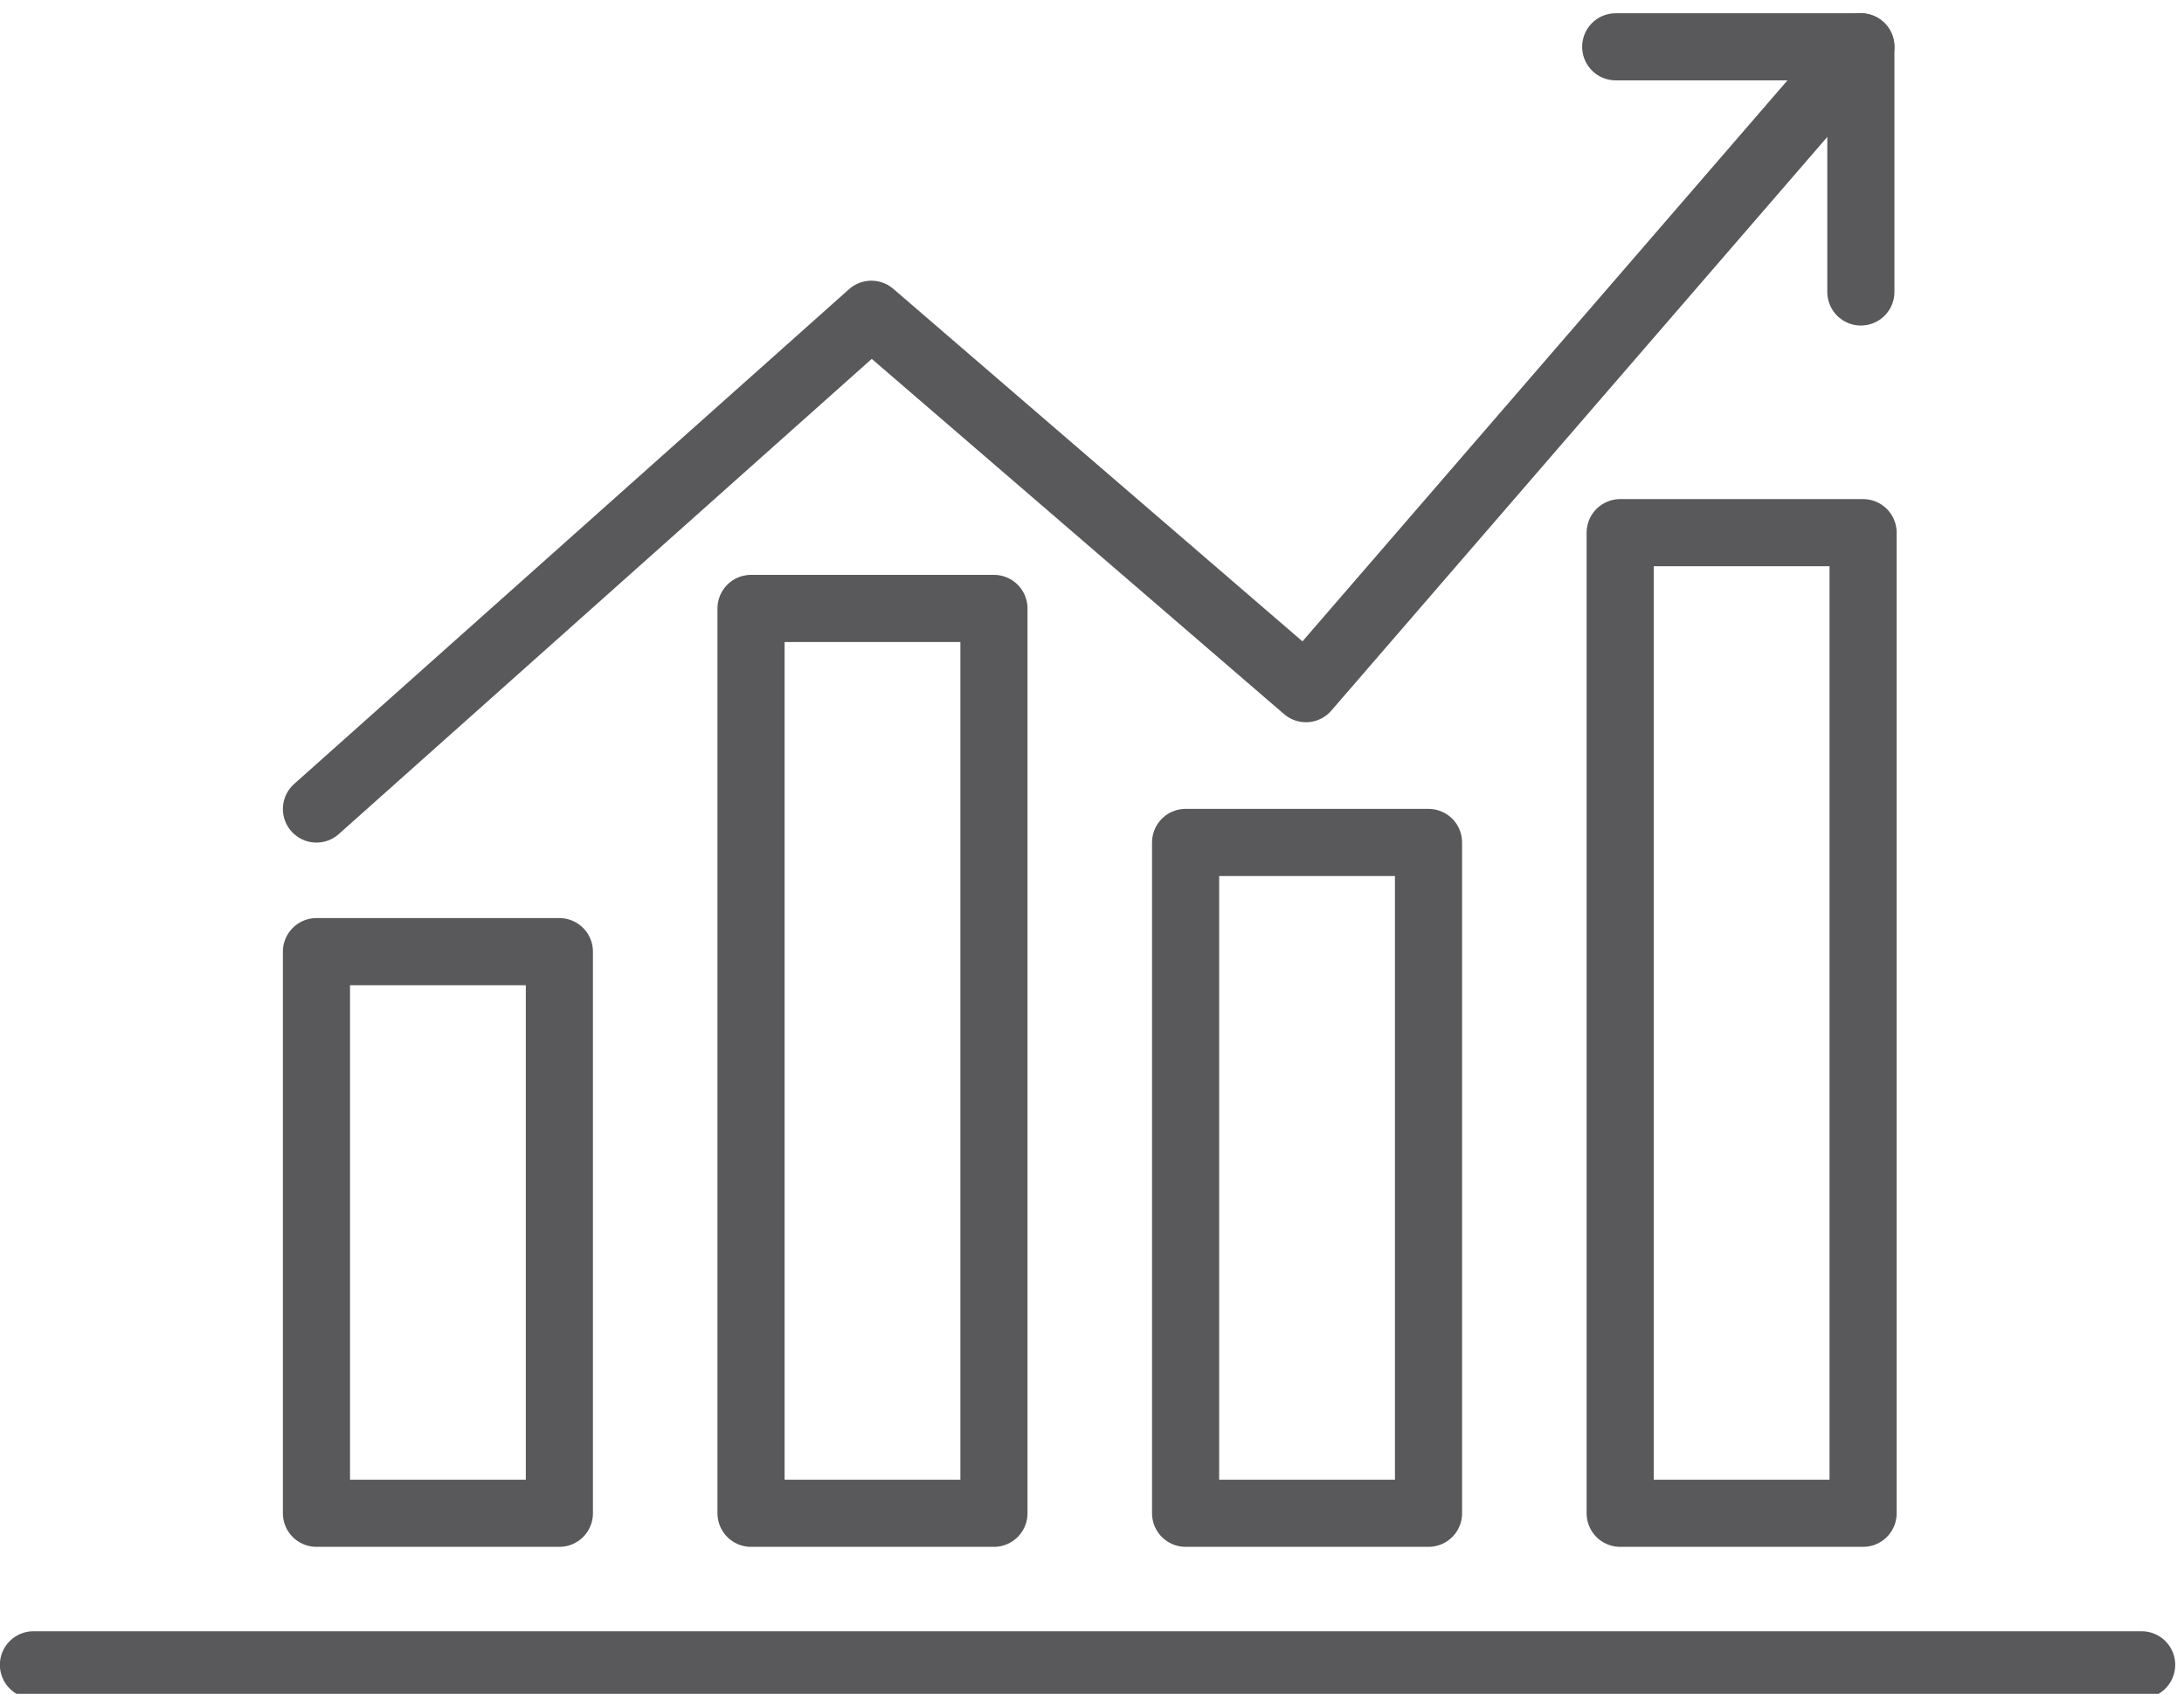 <?xml version="1.0" encoding="utf-8"?>
<!-- Generator: Adobe Illustrator 26.5.2, SVG Export Plug-In . SVG Version: 6.00 Build 0)  -->
<svg version="1.1" id="Layer_1" xmlns="http://www.w3.org/2000/svg" xmlns:xlink="http://www.w3.org/1999/xlink" x="0px" y="0px"
	 viewBox="0 0 98 76" style="enable-background:new 0 0 98 76;" xml:space="preserve">
<style type="text/css">
	.st0{fill:none;stroke:#59595B;stroke-width:3.012;stroke-linecap:round;stroke-linejoin:round;stroke-miterlimit:10;}
</style>
<g>
	<g>
		<g>
			<rect x="14.2" y="42.7" class="st0" width="10.9" height="25.2"/>
			<rect x="33.7" y="27.3" class="st0" width="10.9" height="40.6"/>
			<rect x="53.2" y="37.8" class="st0" width="10.9" height="30.1"/>
			<rect x="72.7" y="23.9" class="st0" width="10.9" height="44"/>
		</g>
		<line class="st0" x1="1.5" y1="74.7" x2="96.1" y2="74.7"/>
	</g>
	<polyline class="st0" points="14.2,36.3 39.1,14.1 58.6,30.9 83.5,2.1 	"/>
	<polyline class="st0" points="83.5,13.1 83.5,2.1 72.5,2.1 	"/>
</g>
</svg>
